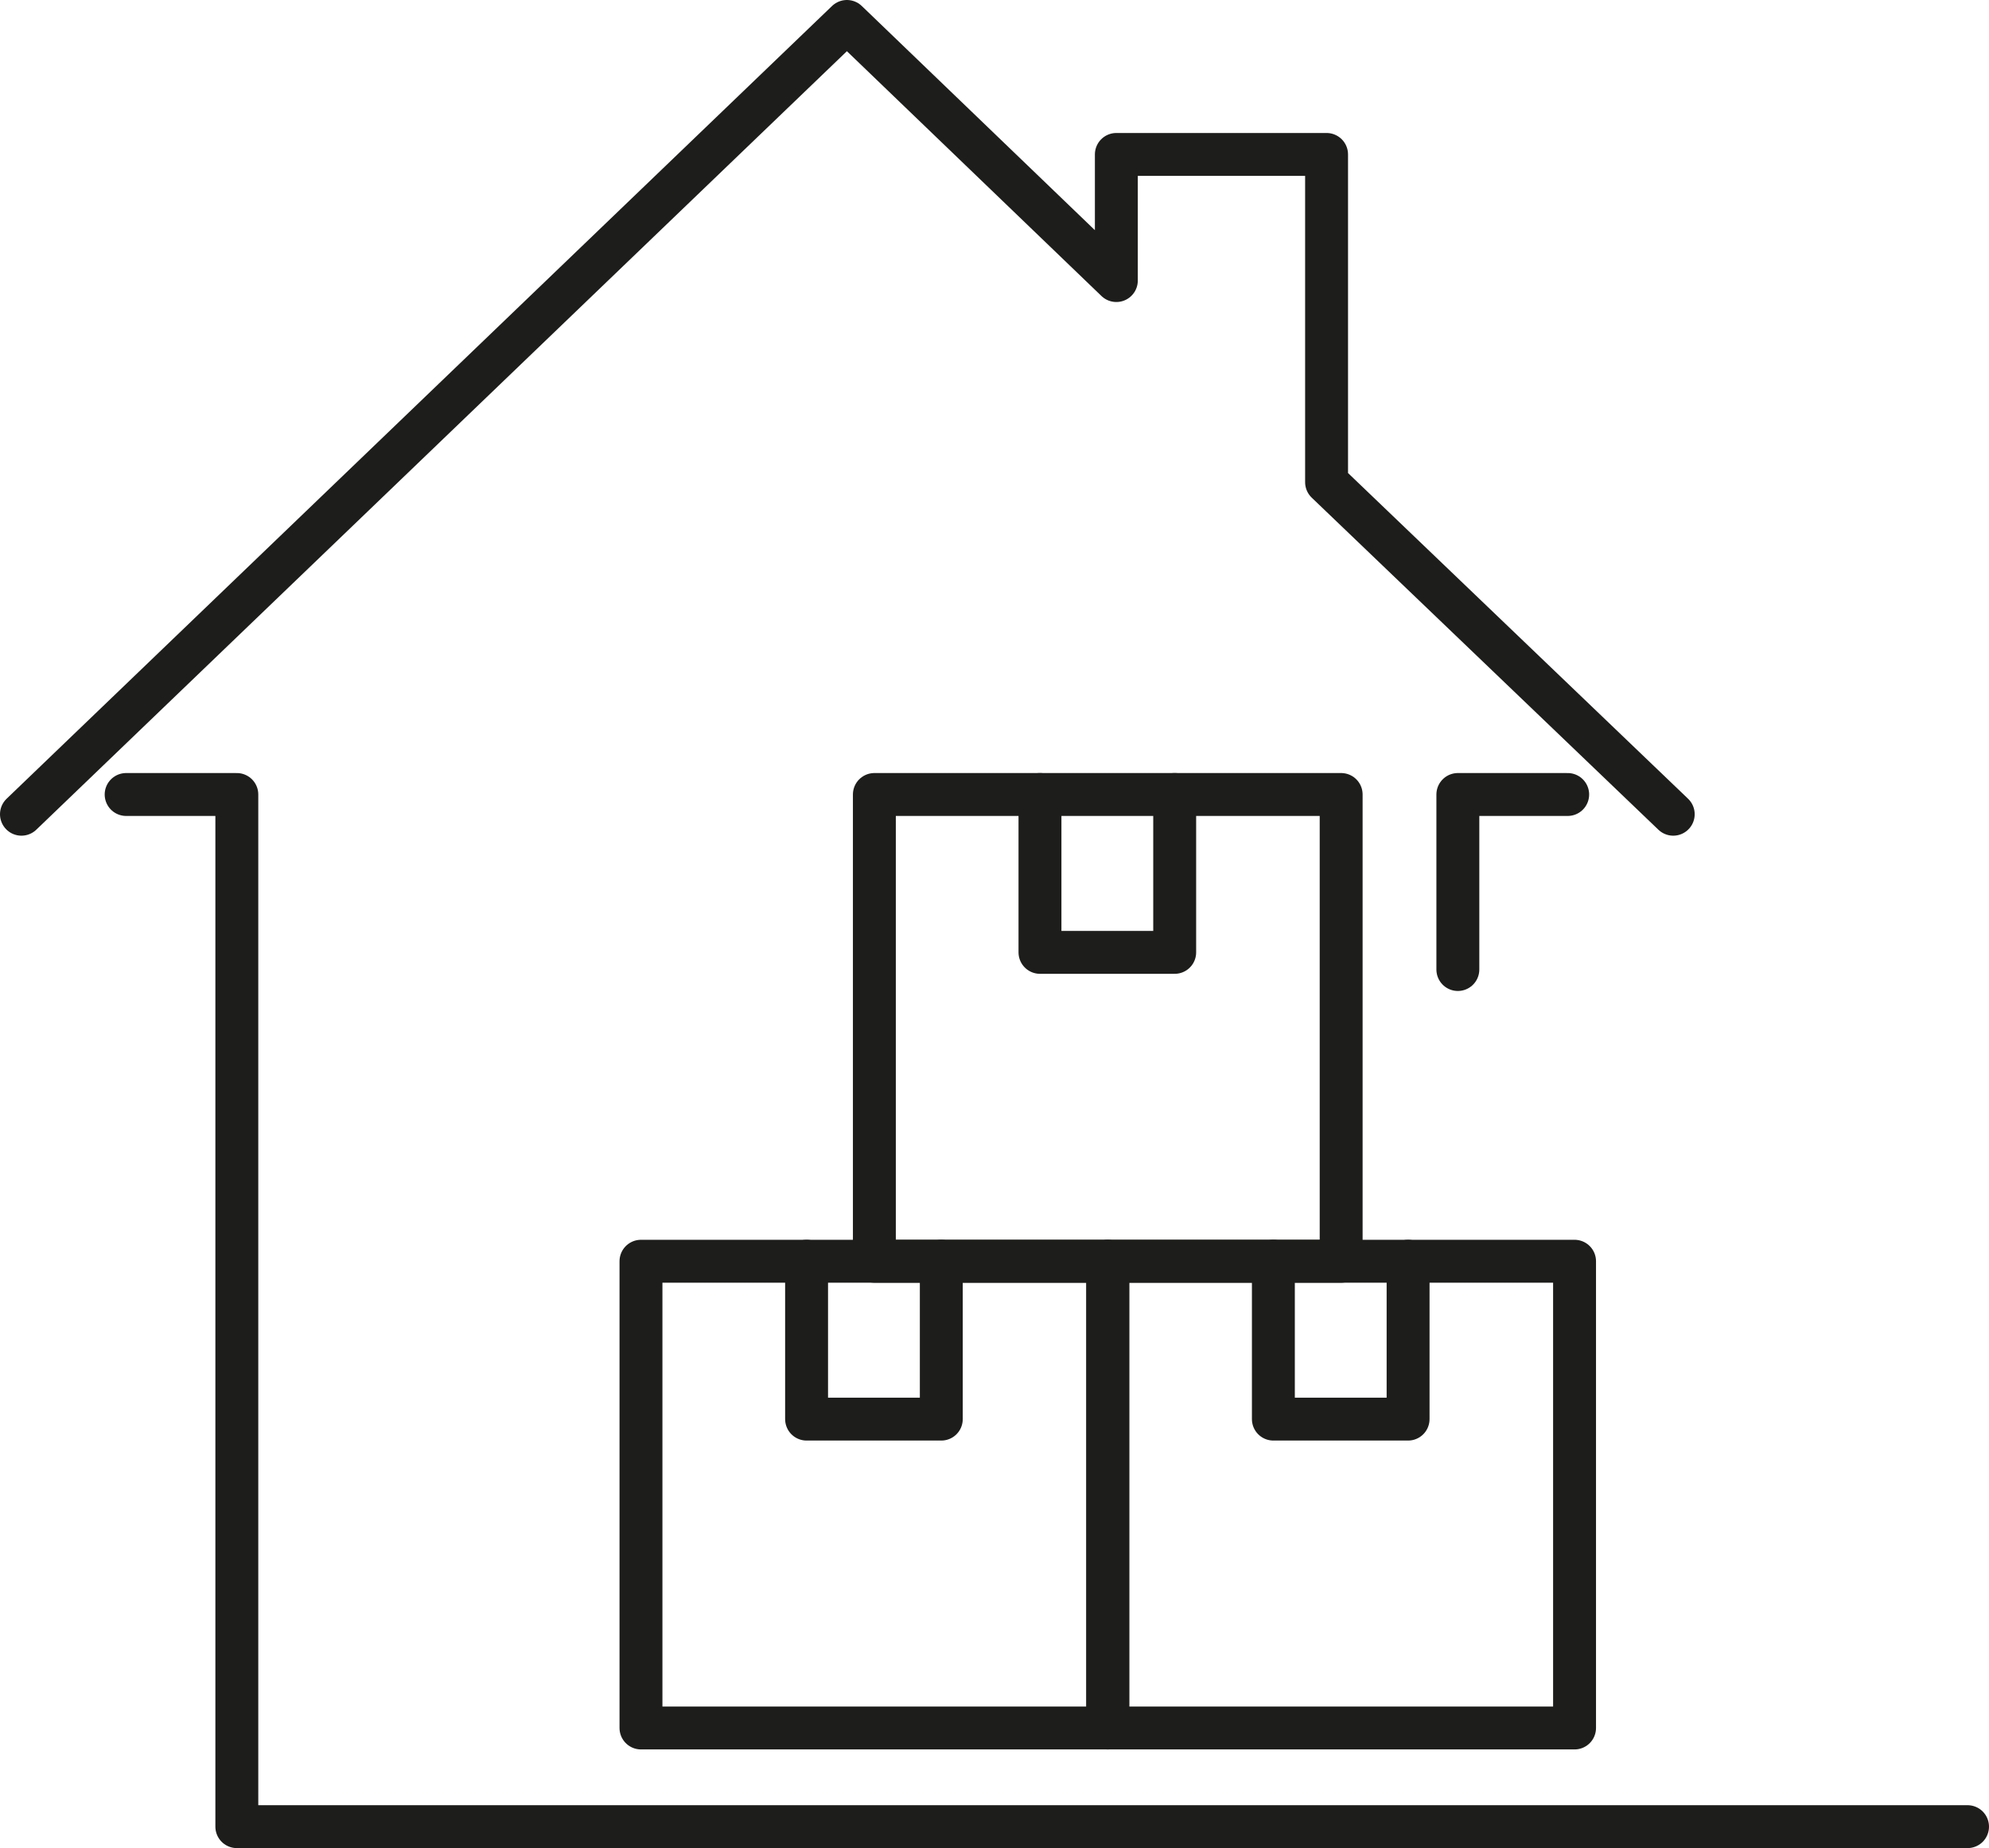 <?xml version="1.0" encoding="UTF-8"?><svg id="b" xmlns="http://www.w3.org/2000/svg" viewBox="0 0 23.18 21.54"><g id="c"><g><g><polyline points="22.93 21.29 8.73 21.29 2.76 21.29 2.76 9.26 1.47 9.26" fill="none" stroke="#1d1d1b" stroke-linecap="round" stroke-linejoin="round" stroke-width=".5"/><polyline points="18.27 9.26 16.99 9.26 16.99 11.3" fill="none" stroke="#1d1d1b" stroke-linecap="round" stroke-linejoin="round" stroke-width=".5"/><polyline points="19.5 9.49 15.46 5.62 15.46 1.8 13.01 1.8 13.01 3.27 9.87 .25 .25 9.49" fill="none" stroke="#1d1d1b" stroke-linecap="round" stroke-linejoin="round" stroke-width=".5"/></g><g><polygon points="18.35 20.14 12.91 20.14 12.91 14.7 14.95 14.7 18.35 14.7 18.35 20.14" fill="none" stroke="#1d1d1b" stroke-linecap="round" stroke-linejoin="round" stroke-width=".5"/><polyline points="14.84 14.7 14.84 16.54 16.41 16.54 16.41 14.7" fill="none" stroke="#1d1d1b" stroke-linecap="round" stroke-linejoin="round" stroke-width=".5"/></g><g><polygon points="12.91 20.14 7.47 20.14 7.47 14.7 9.51 14.7 12.91 14.7 12.91 20.14" fill="none" stroke="#1d1d1b" stroke-linecap="round" stroke-linejoin="round" stroke-width=".5"/><polyline points="9.4 14.7 9.4 16.54 10.97 16.54 10.97 14.7" fill="none" stroke="#1d1d1b" stroke-linecap="round" stroke-linejoin="round" stroke-width=".5"/></g><g><polygon points="15.63 14.7 10.19 14.7 10.19 9.26 12.23 9.26 15.63 9.26 15.63 14.7" fill="none" stroke="#1d1d1b" stroke-linecap="round" stroke-linejoin="round" stroke-width=".5"/><polyline points="12.12 9.26 12.12 11.1 13.69 11.1 13.69 9.26" fill="none" stroke="#1d1d1b" stroke-linecap="round" stroke-linejoin="round" stroke-width=".5"/></g></g></g></svg>